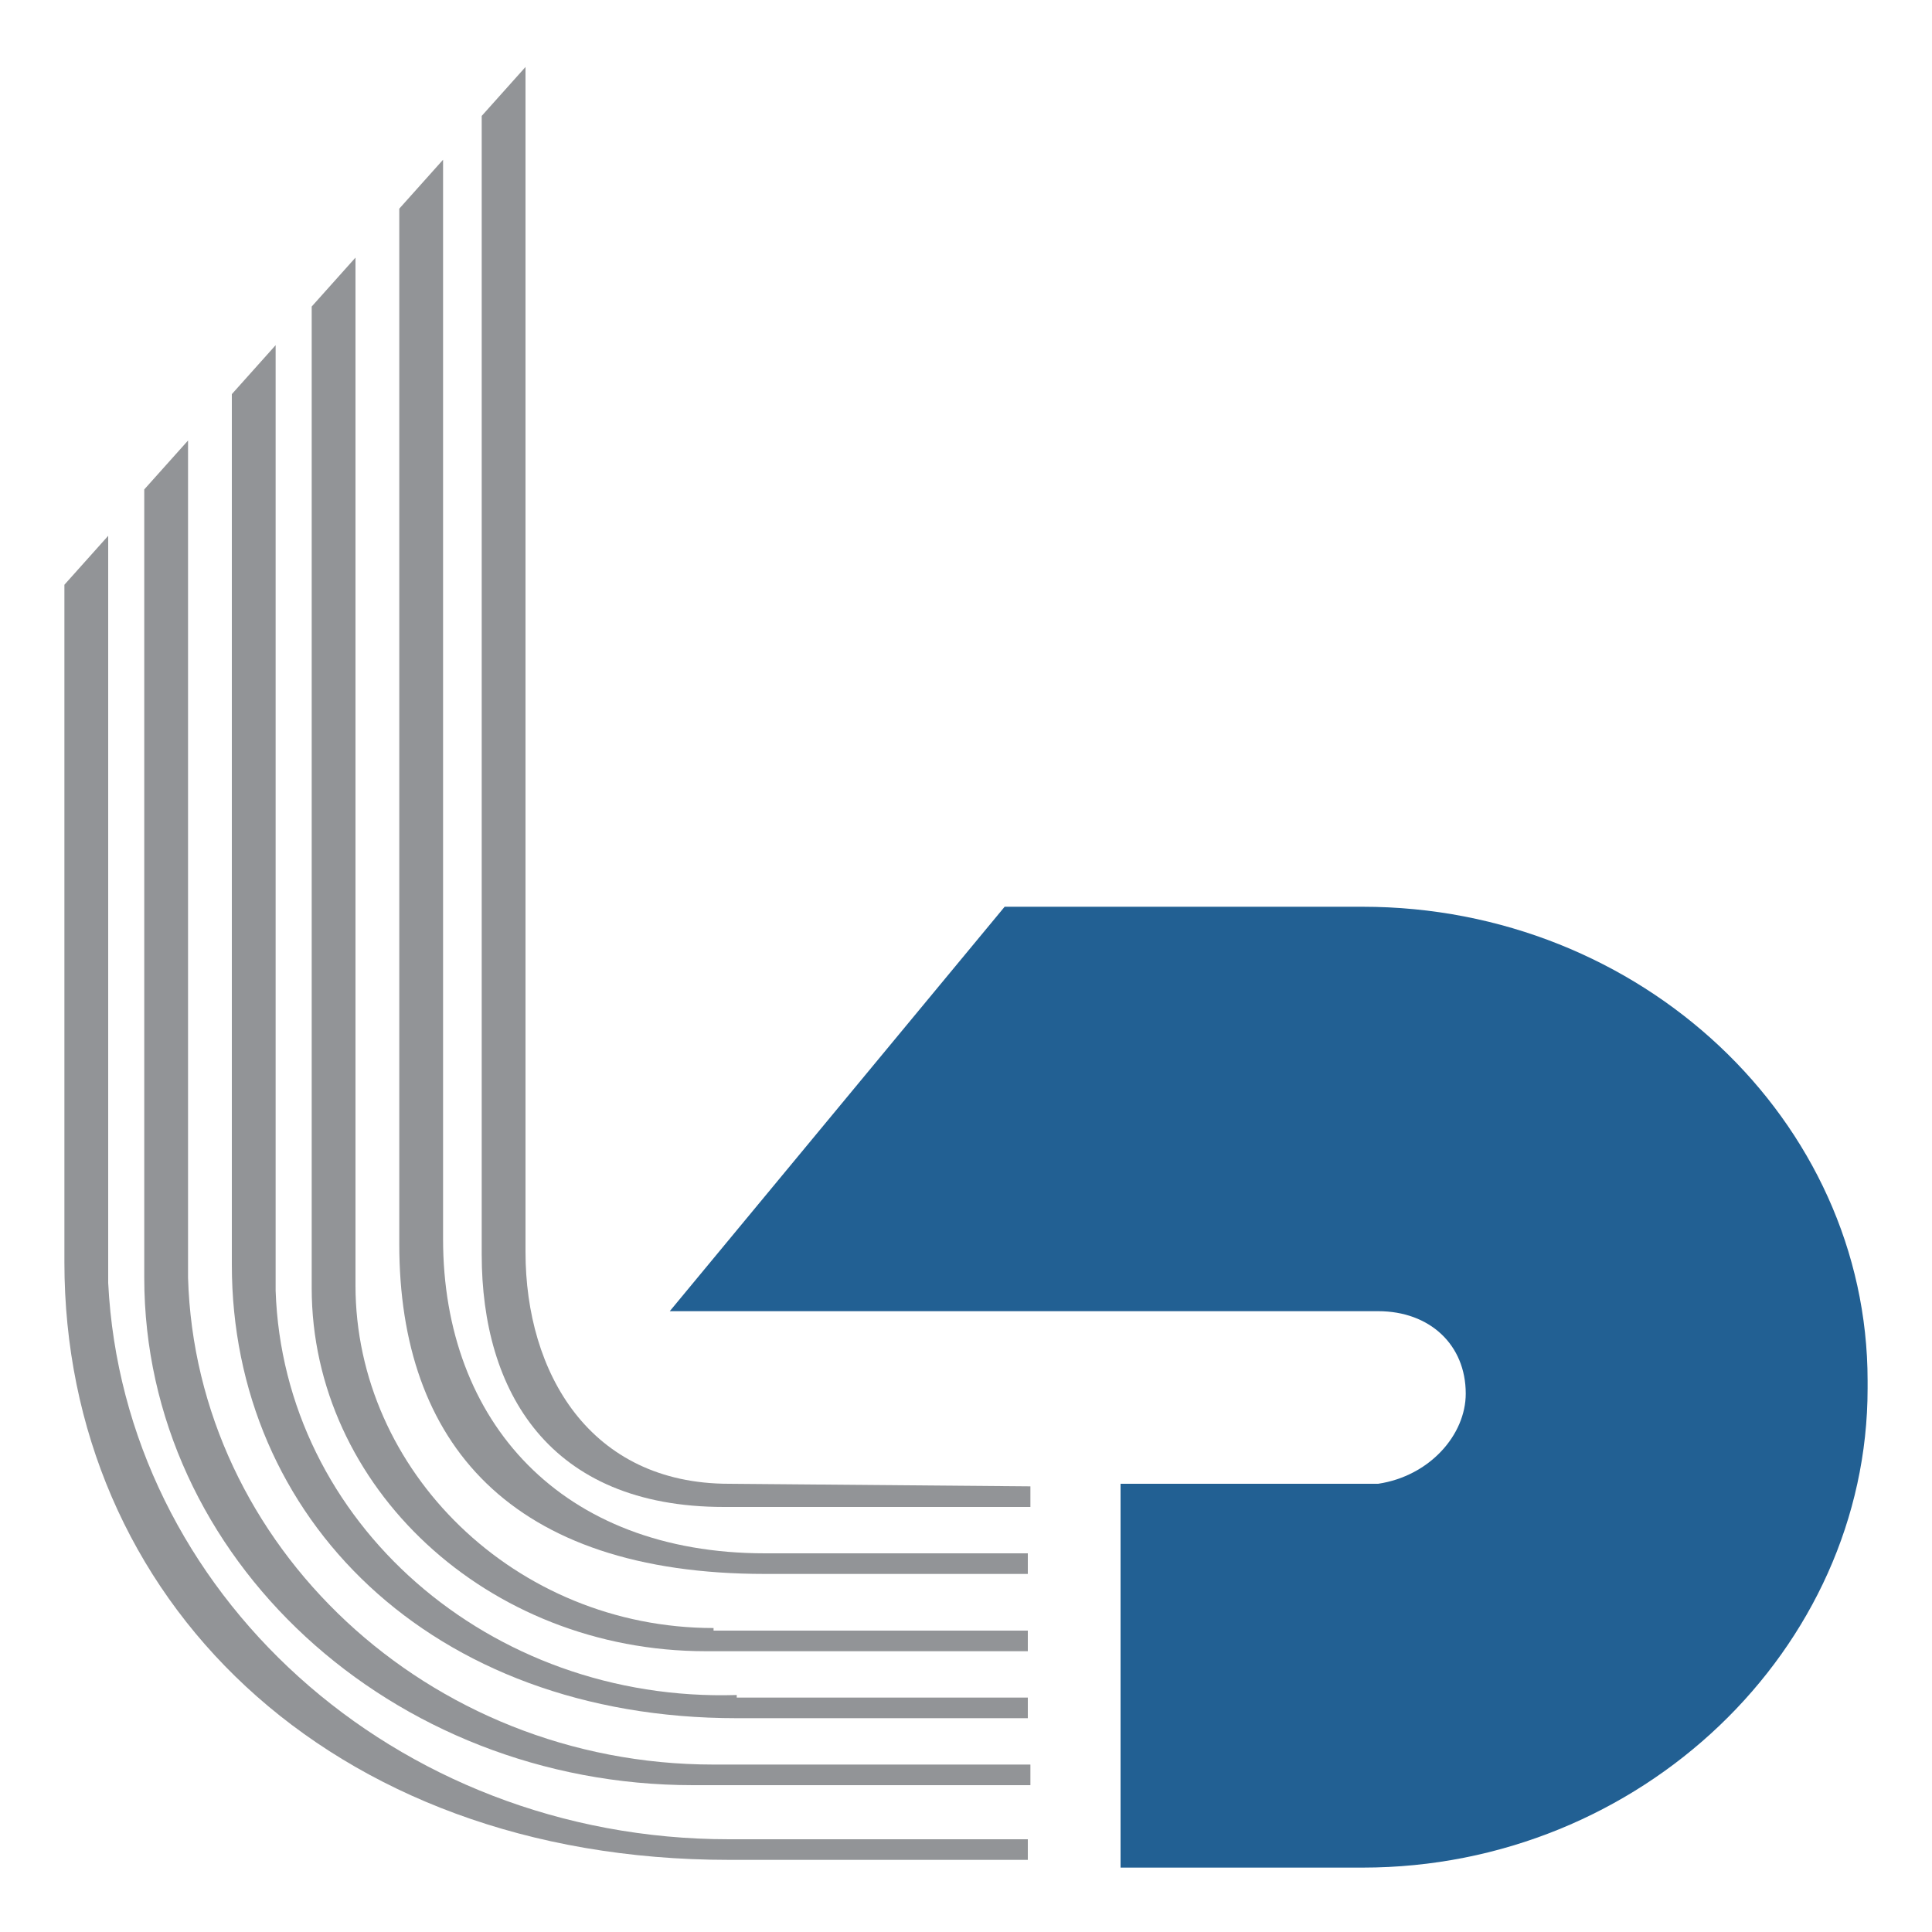 <svg xmlns="http://www.w3.org/2000/svg" xmlns:xlink="http://www.w3.org/1999/xlink" id="Layer_1" x="0px" y="0px" viewBox="0 0 75 75" style="enable-background:new 0 0 75 75;" xml:space="preserve"> <style type="text/css"> .st0{fill:#929497;} .st1{fill:#226093;} </style> <g id="Group_219" transform="translate(-104 -21)"> <path id="Path_183" class="st0" d="M133.7,81.3c-7.9,0-12.5-5.1-12.5-12.2V27.2l-1.7,1.9v40.2c0,7.7,4.3,12.8,14.2,12.8h10.2v-0.8 H133.7z"></path> <path id="Path_184" class="st0" d="M132.3,92.4c-13,0-23.5-9.6-24.1-21.6v-29l-1.7,1.9v26.3c0,13,10.2,23.2,25.8,23.2h11.6v-0.8 H132.3z"></path> <path id="Path_185" class="st0" d="M131.7,89.5c-11.1,0-20.1-8.5-20.4-18.9V38.1l-1.7,1.9v30.6c0,10.9,9.6,19.7,21.3,19.7 c0.3,0,0.6,0,0.9,0h12.2v-0.8C143.9,89.5,131.7,89.5,131.7,89.5z"></path> <path id="Path_186" class="st0" d="M132.6,86.8c-9.6,0.3-17.6-6.7-17.9-15.7c0-0.3,0-0.8,0-1.1V34.4l-1.7,1.9v33.8 c0,9.8,7.7,17.6,19.6,17.6h11.3v-0.8H132.6z"></path> <path id="Path_187" class="st0" d="M131.7,84.2c-7.7,0-13.9-6.1-13.9-13.3V31l-1.7,1.9v38.1c0,7.7,6.8,14.1,15.3,14.1h12.5v-0.8 H131.7z"></path> <path id="Path_188" class="st0" d="M132.3,78.6c-5.4,0-7.9-4.3-7.9-9v-46l-1.7,1.9v44.2c0,5.3,2.6,9.8,9.4,9.8h11.9v-0.8 L132.3,78.6z"></path> <path id="Path_189" class="st1" d="M147.9,78.6h9.6c2-0.3,3.4-1.9,3.4-3.5c0-1.9-1.4-3.2-3.4-3.2H130l13-15.7h13.9 c10.8,0,19.6,8.3,19.6,18.4v0.3c0,10.1-8.8,18.6-19.6,18.6h-9.4V78.6H147.9z"></path> </g> </svg>
